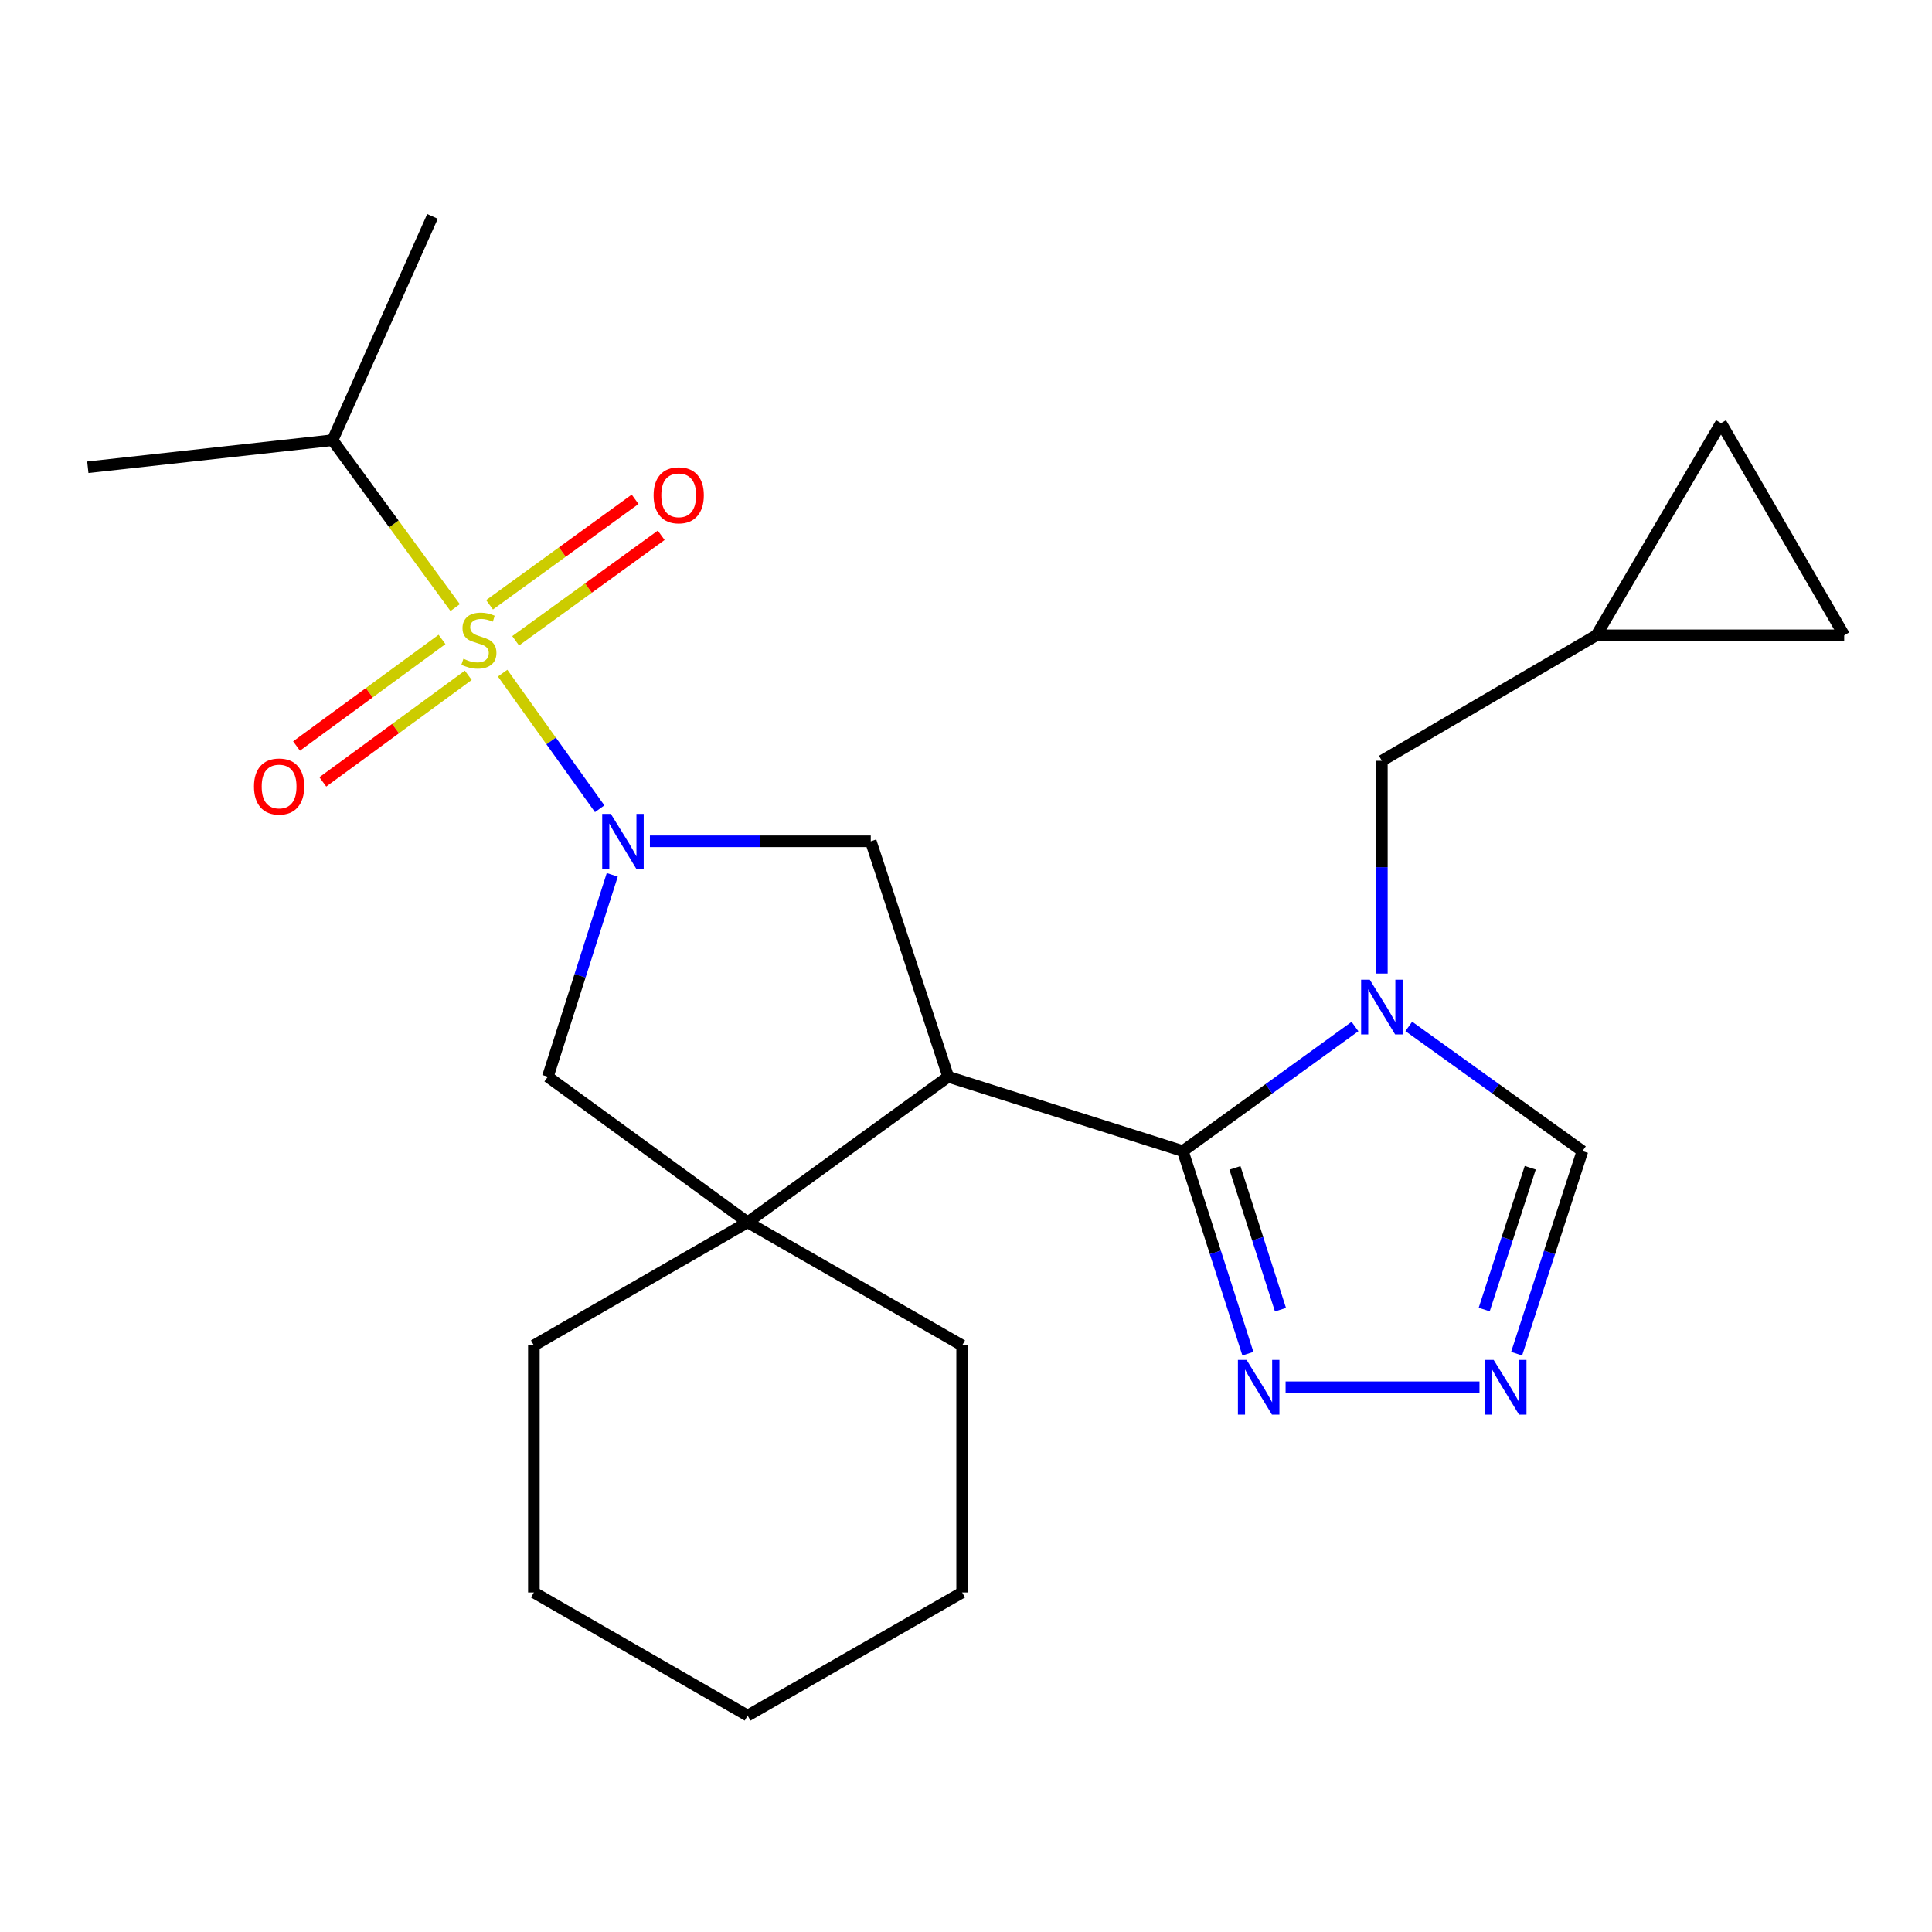 <?xml version='1.0' encoding='iso-8859-1'?>
<svg version='1.1' baseProfile='full'
              xmlns='http://www.w3.org/2000/svg'
                      xmlns:rdkit='http://www.rdkit.org/xml'
                      xmlns:xlink='http://www.w3.org/1999/xlink'
                  xml:space='preserve'
width='1000px' height='1000px' viewBox='0 0 1000 1000'>
<!-- END OF HEADER -->
<rect style='opacity:1.0;fill:#FFFFFF;stroke:none' width='1000' height='1000' x='0' y='0'> </rect>
<path class='bond-0' d='M 260.153,348.416 L 285.273,383.516' style='fill:none;fill-rule:evenodd;stroke:#CCCC00;stroke-width:6px;stroke-linecap:butt;stroke-linejoin:miter;stroke-opacity:1' />
<path class='bond-0' d='M 285.273,383.516 L 310.394,418.616' style='fill:none;fill-rule:evenodd;stroke:#0000FF;stroke-width:6px;stroke-linecap:butt;stroke-linejoin:miter;stroke-opacity:1' />
<path class='bond-11' d='M 266.897,331.674 L 304.569,304.369' style='fill:none;fill-rule:evenodd;stroke:#CCCC00;stroke-width:6px;stroke-linecap:butt;stroke-linejoin:miter;stroke-opacity:1' />
<path class='bond-11' d='M 304.569,304.369 L 342.241,277.064' style='fill:none;fill-rule:evenodd;stroke:#FF0000;stroke-width:6px;stroke-linecap:butt;stroke-linejoin:miter;stroke-opacity:1' />
<path class='bond-11' d='M 253.39,313.039 L 291.062,285.733' style='fill:none;fill-rule:evenodd;stroke:#CCCC00;stroke-width:6px;stroke-linecap:butt;stroke-linejoin:miter;stroke-opacity:1' />
<path class='bond-11' d='M 291.062,285.733 L 328.734,258.428' style='fill:none;fill-rule:evenodd;stroke:#FF0000;stroke-width:6px;stroke-linecap:butt;stroke-linejoin:miter;stroke-opacity:1' />
<path class='bond-12' d='M 228.784,330.97 L 191.134,358.554' style='fill:none;fill-rule:evenodd;stroke:#CCCC00;stroke-width:6px;stroke-linecap:butt;stroke-linejoin:miter;stroke-opacity:1' />
<path class='bond-12' d='M 191.134,358.554 L 153.485,386.138' style='fill:none;fill-rule:evenodd;stroke:#FF0000;stroke-width:6px;stroke-linecap:butt;stroke-linejoin:miter;stroke-opacity:1' />
<path class='bond-12' d='M 242.386,349.536 L 204.737,377.12' style='fill:none;fill-rule:evenodd;stroke:#CCCC00;stroke-width:6px;stroke-linecap:butt;stroke-linejoin:miter;stroke-opacity:1' />
<path class='bond-12' d='M 204.737,377.12 L 167.088,404.704' style='fill:none;fill-rule:evenodd;stroke:#FF0000;stroke-width:6px;stroke-linecap:butt;stroke-linejoin:miter;stroke-opacity:1' />
<path class='bond-16' d='M 235.585,314.48 L 203.859,271.163' style='fill:none;fill-rule:evenodd;stroke:#CCCC00;stroke-width:6px;stroke-linecap:butt;stroke-linejoin:miter;stroke-opacity:1' />
<path class='bond-16' d='M 203.859,271.163 L 172.133,227.846' style='fill:none;fill-rule:evenodd;stroke:#000000;stroke-width:6px;stroke-linecap:butt;stroke-linejoin:miter;stroke-opacity:1' />
<path class='bond-4' d='M 336.389,435.452 L 393.548,435.452' style='fill:none;fill-rule:evenodd;stroke:#0000FF;stroke-width:6px;stroke-linecap:butt;stroke-linejoin:miter;stroke-opacity:1' />
<path class='bond-4' d='M 393.548,435.452 L 450.707,435.452' style='fill:none;fill-rule:evenodd;stroke:#000000;stroke-width:6px;stroke-linecap:butt;stroke-linejoin:miter;stroke-opacity:1' />
<path class='bond-8' d='M 316.904,452.81 L 300.231,505.067' style='fill:none;fill-rule:evenodd;stroke:#0000FF;stroke-width:6px;stroke-linecap:butt;stroke-linejoin:miter;stroke-opacity:1' />
<path class='bond-8' d='M 300.231,505.067 L 283.558,557.323' style='fill:none;fill-rule:evenodd;stroke:#000000;stroke-width:6px;stroke-linecap:butt;stroke-linejoin:miter;stroke-opacity:1' />
<path class='bond-1' d='M 612.243,595.799 L 490.793,557.323' style='fill:none;fill-rule:evenodd;stroke:#000000;stroke-width:6px;stroke-linecap:butt;stroke-linejoin:miter;stroke-opacity:1' />
<path class='bond-3' d='M 612.243,595.799 L 656.788,563.562' style='fill:none;fill-rule:evenodd;stroke:#000000;stroke-width:6px;stroke-linecap:butt;stroke-linejoin:miter;stroke-opacity:1' />
<path class='bond-3' d='M 656.788,563.562 L 701.334,531.325' style='fill:none;fill-rule:evenodd;stroke:#0000FF;stroke-width:6px;stroke-linecap:butt;stroke-linejoin:miter;stroke-opacity:1' />
<path class='bond-6' d='M 612.243,595.799 L 629.076,648.235' style='fill:none;fill-rule:evenodd;stroke:#000000;stroke-width:6px;stroke-linecap:butt;stroke-linejoin:miter;stroke-opacity:1' />
<path class='bond-6' d='M 629.076,648.235 L 645.909,700.671' style='fill:none;fill-rule:evenodd;stroke:#0000FF;stroke-width:6px;stroke-linecap:butt;stroke-linejoin:miter;stroke-opacity:1' />
<path class='bond-6' d='M 639.207,604.494 L 650.991,641.2' style='fill:none;fill-rule:evenodd;stroke:#000000;stroke-width:6px;stroke-linecap:butt;stroke-linejoin:miter;stroke-opacity:1' />
<path class='bond-6' d='M 650.991,641.2 L 662.774,677.905' style='fill:none;fill-rule:evenodd;stroke:#0000FF;stroke-width:6px;stroke-linecap:butt;stroke-linejoin:miter;stroke-opacity:1' />
<path class='bond-2' d='M 490.793,557.323 L 450.707,435.452' style='fill:none;fill-rule:evenodd;stroke:#000000;stroke-width:6px;stroke-linecap:butt;stroke-linejoin:miter;stroke-opacity:1' />
<path class='bond-24' d='M 490.793,557.323 L 386.965,632.65' style='fill:none;fill-rule:evenodd;stroke:#000000;stroke-width:6px;stroke-linecap:butt;stroke-linejoin:miter;stroke-opacity:1' />
<path class='bond-9' d='M 729.188,531.259 L 774.122,563.529' style='fill:none;fill-rule:evenodd;stroke:#0000FF;stroke-width:6px;stroke-linecap:butt;stroke-linejoin:miter;stroke-opacity:1' />
<path class='bond-9' d='M 774.122,563.529 L 819.056,595.799' style='fill:none;fill-rule:evenodd;stroke:#000000;stroke-width:6px;stroke-linecap:butt;stroke-linejoin:miter;stroke-opacity:1' />
<path class='bond-10' d='M 715.253,503.905 L 715.253,448.842' style='fill:none;fill-rule:evenodd;stroke:#0000FF;stroke-width:6px;stroke-linecap:butt;stroke-linejoin:miter;stroke-opacity:1' />
<path class='bond-10' d='M 715.253,448.842 L 715.253,393.78' style='fill:none;fill-rule:evenodd;stroke:#000000;stroke-width:6px;stroke-linecap:butt;stroke-linejoin:miter;stroke-opacity:1' />
<path class='bond-5' d='M 386.965,632.65 L 283.558,557.323' style='fill:none;fill-rule:evenodd;stroke:#000000;stroke-width:6px;stroke-linecap:butt;stroke-linejoin:miter;stroke-opacity:1' />
<path class='bond-17' d='M 386.965,632.65 L 498.005,696.393' style='fill:none;fill-rule:evenodd;stroke:#000000;stroke-width:6px;stroke-linecap:butt;stroke-linejoin:miter;stroke-opacity:1' />
<path class='bond-18' d='M 386.965,632.65 L 276.333,696.393' style='fill:none;fill-rule:evenodd;stroke:#000000;stroke-width:6px;stroke-linecap:butt;stroke-linejoin:miter;stroke-opacity:1' />
<path class='bond-7' d='M 665.422,718.041 L 765.778,718.041' style='fill:none;fill-rule:evenodd;stroke:#0000FF;stroke-width:6px;stroke-linecap:butt;stroke-linejoin:miter;stroke-opacity:1' />
<path class='bond-26' d='M 785.007,700.668 L 802.032,648.233' style='fill:none;fill-rule:evenodd;stroke:#0000FF;stroke-width:6px;stroke-linecap:butt;stroke-linejoin:miter;stroke-opacity:1' />
<path class='bond-26' d='M 802.032,648.233 L 819.056,595.799' style='fill:none;fill-rule:evenodd;stroke:#000000;stroke-width:6px;stroke-linecap:butt;stroke-linejoin:miter;stroke-opacity:1' />
<path class='bond-26' d='M 768.223,677.829 L 780.14,641.125' style='fill:none;fill-rule:evenodd;stroke:#0000FF;stroke-width:6px;stroke-linecap:butt;stroke-linejoin:miter;stroke-opacity:1' />
<path class='bond-26' d='M 780.14,641.125 L 792.058,604.421' style='fill:none;fill-rule:evenodd;stroke:#000000;stroke-width:6px;stroke-linecap:butt;stroke-linejoin:miter;stroke-opacity:1' />
<path class='bond-13' d='M 715.253,393.78 L 826.281,328.836' style='fill:none;fill-rule:evenodd;stroke:#000000;stroke-width:6px;stroke-linecap:butt;stroke-linejoin:miter;stroke-opacity:1' />
<path class='bond-14' d='M 826.281,328.836 L 954.545,328.836' style='fill:none;fill-rule:evenodd;stroke:#000000;stroke-width:6px;stroke-linecap:butt;stroke-linejoin:miter;stroke-opacity:1' />
<path class='bond-15' d='M 826.281,328.836 L 890.803,219.01' style='fill:none;fill-rule:evenodd;stroke:#000000;stroke-width:6px;stroke-linecap:butt;stroke-linejoin:miter;stroke-opacity:1' />
<path class='bond-27' d='M 954.545,328.836 L 890.803,219.01' style='fill:none;fill-rule:evenodd;stroke:#000000;stroke-width:6px;stroke-linecap:butt;stroke-linejoin:miter;stroke-opacity:1' />
<path class='bond-19' d='M 172.133,227.846 L 45.455,241.847' style='fill:none;fill-rule:evenodd;stroke:#000000;stroke-width:6px;stroke-linecap:butt;stroke-linejoin:miter;stroke-opacity:1' />
<path class='bond-20' d='M 172.133,227.846 L 223.856,112.01' style='fill:none;fill-rule:evenodd;stroke:#000000;stroke-width:6px;stroke-linecap:butt;stroke-linejoin:miter;stroke-opacity:1' />
<path class='bond-22' d='M 498.005,696.393 L 498.005,824.261' style='fill:none;fill-rule:evenodd;stroke:#000000;stroke-width:6px;stroke-linecap:butt;stroke-linejoin:miter;stroke-opacity:1' />
<path class='bond-21' d='M 276.333,696.393 L 276.333,824.261' style='fill:none;fill-rule:evenodd;stroke:#000000;stroke-width:6px;stroke-linecap:butt;stroke-linejoin:miter;stroke-opacity:1' />
<path class='bond-23' d='M 276.333,824.261 L 386.965,887.99' style='fill:none;fill-rule:evenodd;stroke:#000000;stroke-width:6px;stroke-linecap:butt;stroke-linejoin:miter;stroke-opacity:1' />
<path class='bond-25' d='M 498.005,824.261 L 386.965,887.99' style='fill:none;fill-rule:evenodd;stroke:#000000;stroke-width:6px;stroke-linecap:butt;stroke-linejoin:miter;stroke-opacity:1' />
<path  class='atom-0' d='M 239.87 340.972
Q 240.19 341.092, 241.51 341.652
Q 242.83 342.212, 244.27 342.572
Q 245.75 342.892, 247.19 342.892
Q 249.87 342.892, 251.43 341.612
Q 252.99 340.292, 252.99 338.012
Q 252.99 336.452, 252.19 335.492
Q 251.43 334.532, 250.23 334.012
Q 249.03 333.492, 247.03 332.892
Q 244.51 332.132, 242.99 331.412
Q 241.51 330.692, 240.43 329.172
Q 239.39 327.652, 239.39 325.092
Q 239.39 321.532, 241.79 319.332
Q 244.23 317.132, 249.03 317.132
Q 252.31 317.132, 256.03 318.692
L 255.11 321.772
Q 251.71 320.372, 249.15 320.372
Q 246.39 320.372, 244.87 321.532
Q 243.35 322.652, 243.39 324.612
Q 243.39 326.132, 244.15 327.052
Q 244.95 327.972, 246.07 328.492
Q 247.23 329.012, 249.15 329.612
Q 251.71 330.412, 253.23 331.212
Q 254.75 332.012, 255.83 333.652
Q 256.95 335.252, 256.95 338.012
Q 256.95 341.932, 254.31 344.052
Q 251.71 346.132, 247.35 346.132
Q 244.83 346.132, 242.91 345.572
Q 241.03 345.052, 238.79 344.132
L 239.87 340.972
' fill='#CCCC00'/>
<path  class='atom-1' d='M 316.182 421.292
L 325.462 436.292
Q 326.382 437.772, 327.862 440.452
Q 329.342 443.132, 329.422 443.292
L 329.422 421.292
L 333.182 421.292
L 333.182 449.612
L 329.302 449.612
L 319.342 433.212
Q 318.182 431.292, 316.942 429.092
Q 315.742 426.892, 315.382 426.212
L 315.382 449.612
L 311.702 449.612
L 311.702 421.292
L 316.182 421.292
' fill='#0000FF'/>
<path  class='atom-4' d='M 708.993 507.092
L 718.273 522.092
Q 719.193 523.572, 720.673 526.252
Q 722.153 528.932, 722.233 529.092
L 722.233 507.092
L 725.993 507.092
L 725.993 535.412
L 722.113 535.412
L 712.153 519.012
Q 710.993 517.092, 709.753 514.892
Q 708.553 512.692, 708.193 512.012
L 708.193 535.412
L 704.513 535.412
L 704.513 507.092
L 708.993 507.092
' fill='#0000FF'/>
<path  class='atom-7' d='M 645.225 703.881
L 654.505 718.881
Q 655.425 720.361, 656.905 723.041
Q 658.385 725.721, 658.465 725.881
L 658.465 703.881
L 662.225 703.881
L 662.225 732.201
L 658.345 732.201
L 648.385 715.801
Q 647.225 713.881, 645.985 711.681
Q 644.785 709.481, 644.425 708.801
L 644.425 732.201
L 640.745 732.201
L 640.745 703.881
L 645.225 703.881
' fill='#0000FF'/>
<path  class='atom-8' d='M 773.106 703.881
L 782.386 718.881
Q 783.306 720.361, 784.786 723.041
Q 786.266 725.721, 786.346 725.881
L 786.346 703.881
L 790.106 703.881
L 790.106 732.201
L 786.226 732.201
L 776.266 715.801
Q 775.106 713.881, 773.866 711.681
Q 772.666 709.481, 772.306 708.801
L 772.306 732.201
L 768.626 732.201
L 768.626 703.881
L 773.106 703.881
' fill='#0000FF'/>
<path  class='atom-12' d='M 338.302 256.363
Q 338.302 249.563, 341.662 245.763
Q 345.022 241.963, 351.302 241.963
Q 357.582 241.963, 360.942 245.763
Q 364.302 249.563, 364.302 256.363
Q 364.302 263.243, 360.902 267.163
Q 357.502 271.043, 351.302 271.043
Q 345.062 271.043, 341.662 267.163
Q 338.302 263.283, 338.302 256.363
M 351.302 267.843
Q 355.622 267.843, 357.942 264.963
Q 360.302 262.043, 360.302 256.363
Q 360.302 250.803, 357.942 248.003
Q 355.622 245.163, 351.302 245.163
Q 346.982 245.163, 344.622 247.963
Q 342.302 250.763, 342.302 256.363
Q 342.302 262.083, 344.622 264.963
Q 346.982 267.843, 351.302 267.843
' fill='#FF0000'/>
<path  class='atom-13' d='M 131.463 407.094
Q 131.463 400.294, 134.823 396.494
Q 138.183 392.694, 144.463 392.694
Q 150.743 392.694, 154.103 396.494
Q 157.463 400.294, 157.463 407.094
Q 157.463 413.974, 154.063 417.894
Q 150.663 421.774, 144.463 421.774
Q 138.223 421.774, 134.823 417.894
Q 131.463 414.014, 131.463 407.094
M 144.463 418.574
Q 148.783 418.574, 151.103 415.694
Q 153.463 412.774, 153.463 407.094
Q 153.463 401.534, 151.103 398.734
Q 148.783 395.894, 144.463 395.894
Q 140.143 395.894, 137.783 398.694
Q 135.463 401.494, 135.463 407.094
Q 135.463 412.814, 137.783 415.694
Q 140.143 418.574, 144.463 418.574
' fill='#FF0000'/>
</svg>
